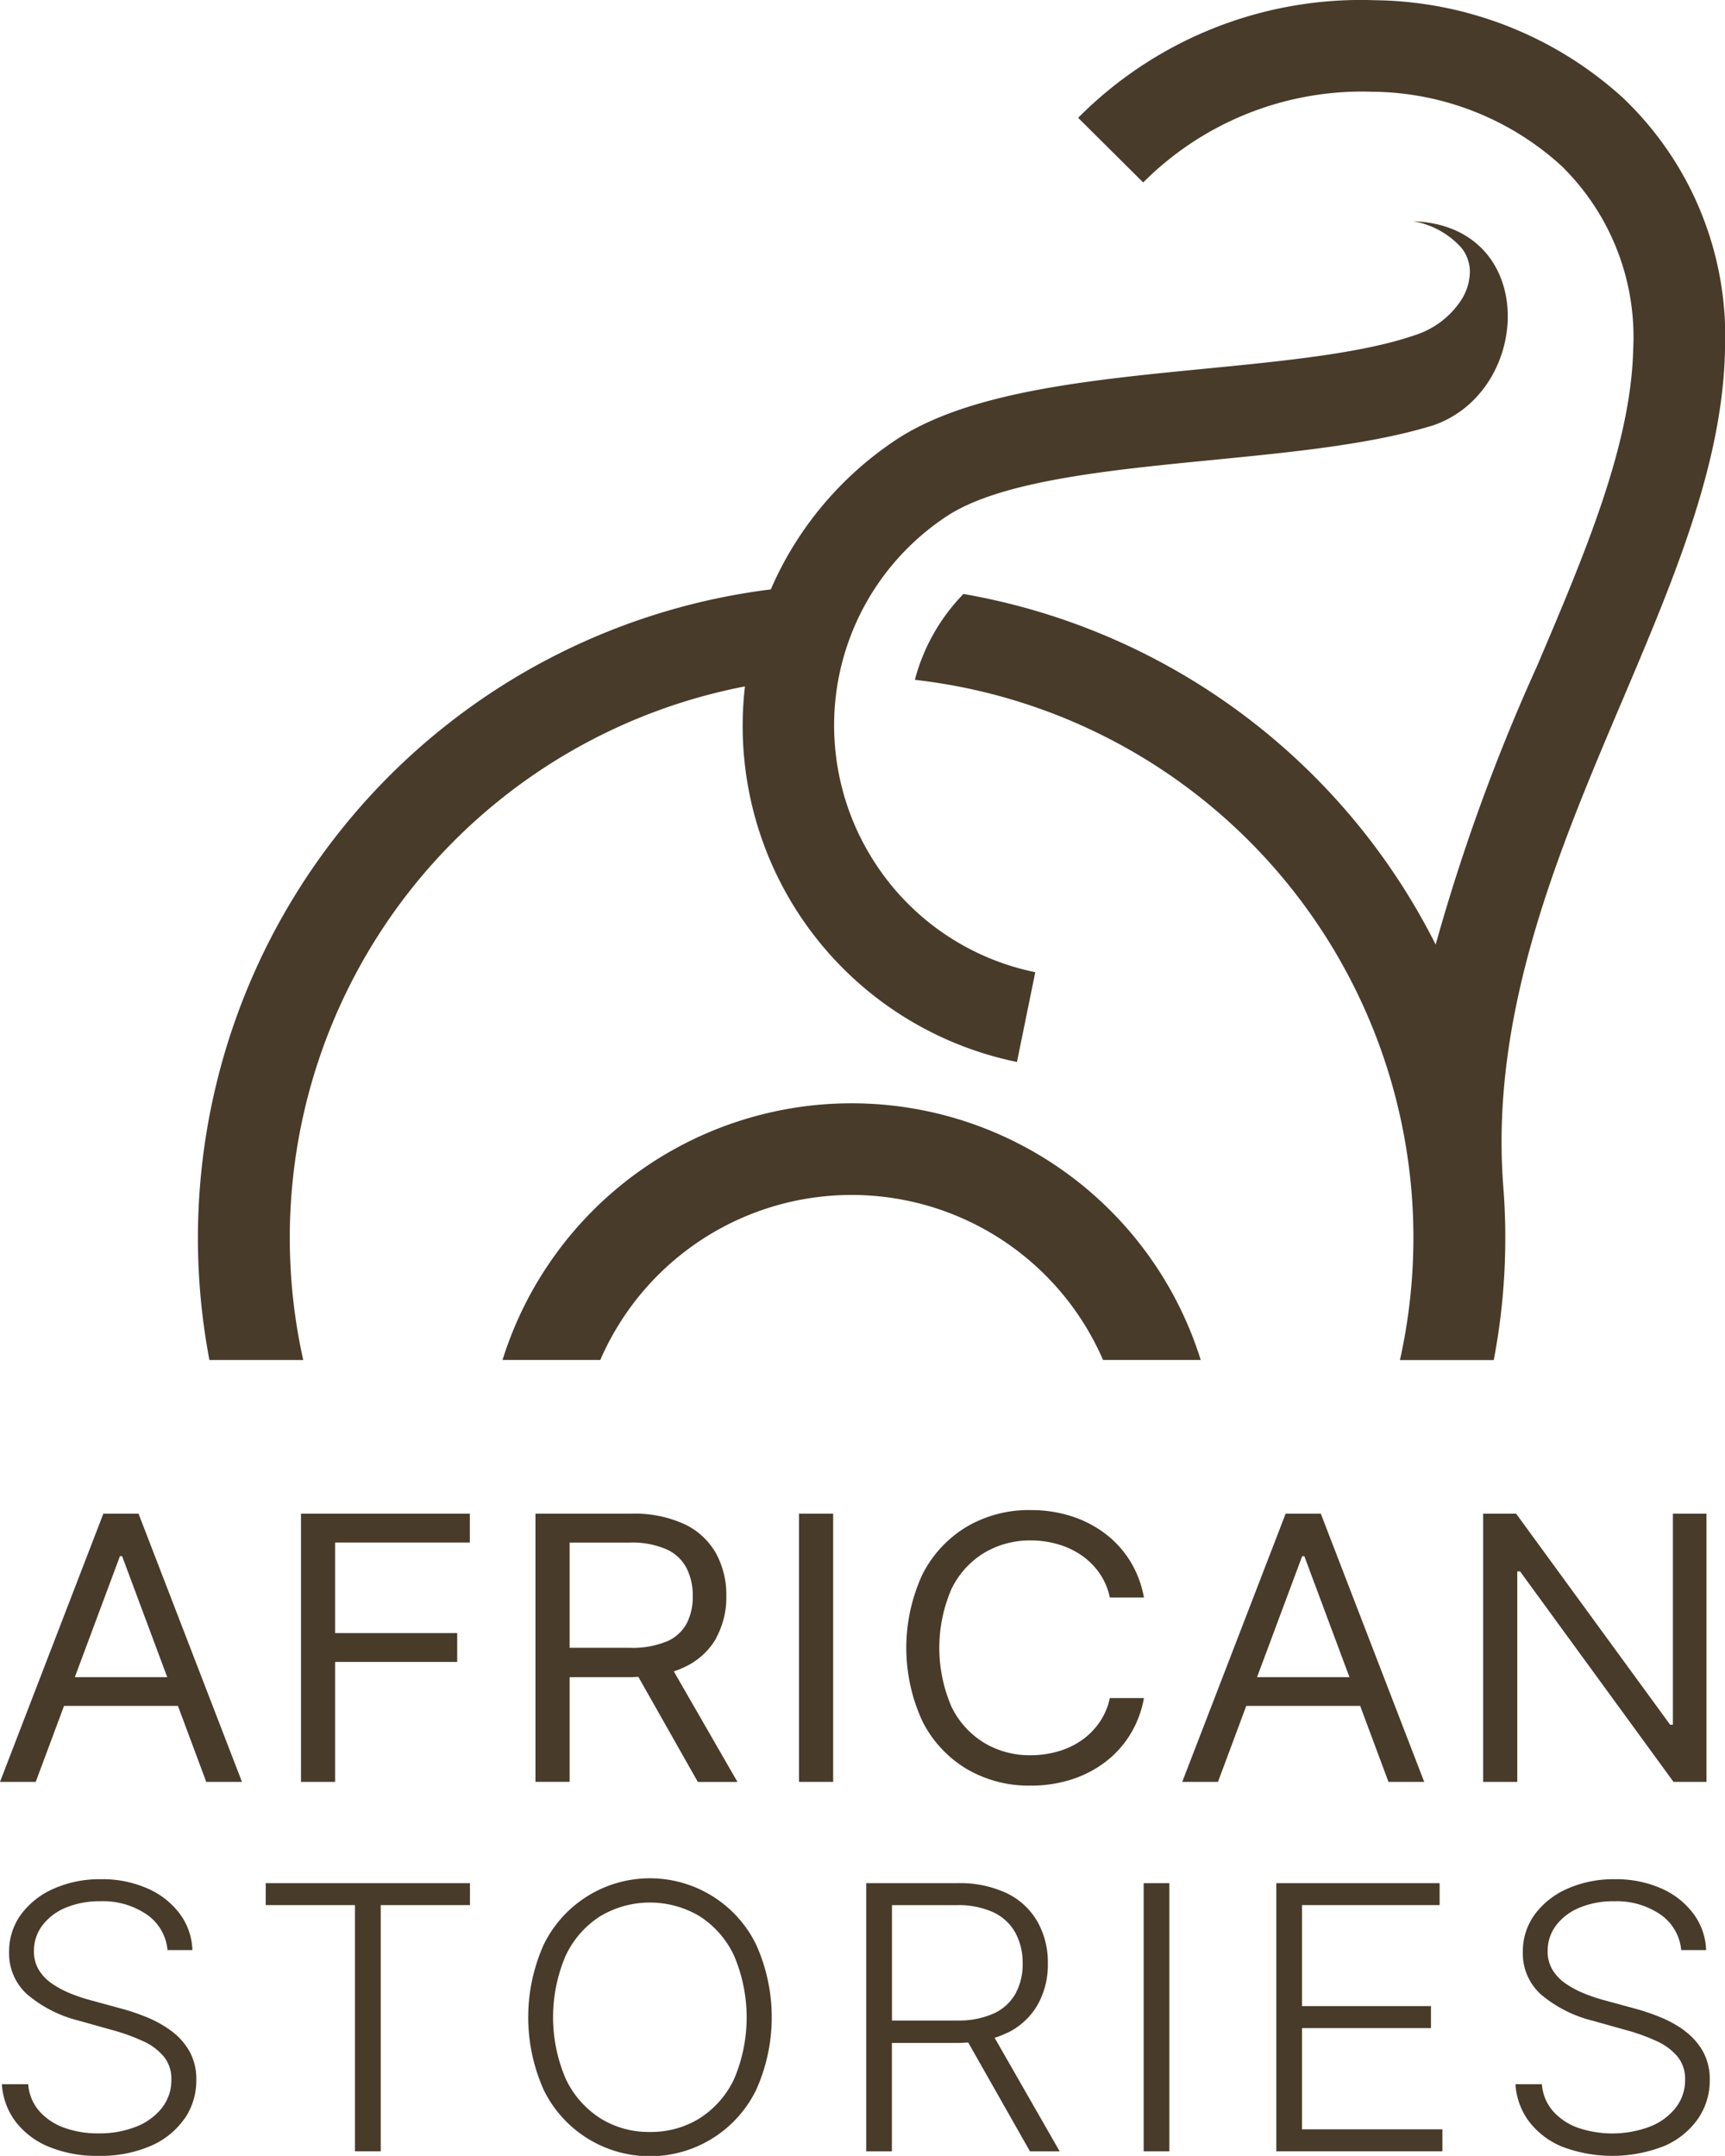 <svg xmlns="http://www.w3.org/2000/svg" width="102.978" height="128.716" viewBox="0 0 102.978 128.716">
  <g id="レイヤー_1" data-name="レイヤー 1" style="isolation: isolate">
    <g id="グループ_1" data-name="グループ 1" transform="translate(0 0)">
      <path id="パス_1" data-name="パス 1" d="M35.8,100.98a33.531,33.531,0,0,1,26.37-40.215A20.477,20.477,0,0,0,78.408,83.188l1.093-5.36a14.96,14.96,0,0,1-9.5-6.42c-.232-.352-.452-.712-.656-1.085A15.052,15.052,0,0,1,67.7,60.6c.024-.144.052-.288.08-.428a14.954,14.954,0,0,1,6.424-9.558c3.2-2.121,9.647-2.758,15.947-3.374,4.755-.468,9.438-.929,13.117-2.065,5.916-2.045,6.312-11.916-1.2-12.18a4.977,4.977,0,0,1,2.894,1.609,2.314,2.314,0,0,1,.484,1.373,3.2,3.2,0,0,1-.484,1.669,5.172,5.172,0,0,1-2.8,2.149c-3.138,1.085-7.8,1.541-12.549,2.005-6.981.684-14.118,1.385-18.437,4.251A20.535,20.535,0,0,0,65.5,51.7a20.033,20.033,0,0,0-1.785,3.274A39.024,39.024,0,0,0,30.2,100.984h5.592Z" transform="translate(-17.698 -19.784)" fill="#483b2a"/>
      <path id="パス_2" data-name="パス 2" d="M110.794,179.88h5.836a21.833,21.833,0,0,0-41.68,0h5.836a16.355,16.355,0,0,1,30.012,0Z" transform="translate(-44.95 -98.685)" fill="#483b2a"/>
      <path id="パス_3" data-name="パス 3" d="M178.8,5.919A22.385,22.385,0,0,0,163.9.011L163.546,0a23.771,23.771,0,0,0-17.356,7.033l3.883,3.859a18.447,18.447,0,0,1,13.389-5.424l.268.008a16.954,16.954,0,0,1,11.292,4.407,14.29,14.29,0,0,1,4.307,10.883l-.008.232c-.18,5.68-2.858,12-5.728,18.749a115.628,115.628,0,0,0-6.06,16.647,39.06,39.06,0,0,0-28.191-20.934,11.554,11.554,0,0,0-2.9,5.127,33.536,33.536,0,0,1,29.644,30.5l.012.14A33.617,33.617,0,0,1,165.4,81.2H171a38.9,38.9,0,0,0,.568-10.371c-.8-10.371,3.294-20.03,7.073-28.928,3.07-7.233,5.94-14,6.156-20.718l.008-.316a19.656,19.656,0,0,0-6-14.938Z" transform="translate(-81.827 0.002)" fill="#483b2a"/>
      <path id="パス_4" data-name="パス 4" d="M3.823,237.256h6.8l1.689,4.535h2.133L8.27,225.78h-2.1L0,241.791H2.133l1.689-4.535Zm3.334-8.942h.132l2.694,7.225H4.467l2.694-7.225Z" transform="translate(0 -135.406)" fill="#483b2a"/>
      <path id="パス_5" data-name="パス 5" d="M54.969,227.5V225.78H44.89v16.011h2.037V234.63h7.289v-1.721H46.927V227.5Z" transform="translate(-26.922 -135.406)" fill="#483b2a"/>
      <path id="パス_6" data-name="パス 6" d="M90.647,233.2a5.087,5.087,0,0,0,.608-2.51,5.182,5.182,0,0,0-.608-2.526,4.237,4.237,0,0,0-1.873-1.749,7.137,7.137,0,0,0-3.234-.636H79.86v16.011H81.9v-6.252h3.678c.148,0,.28-.012.424-.016l3.55,6.272h2.366l-3.8-6.6a4.809,4.809,0,0,0,.672-.272,4.193,4.193,0,0,0,1.865-1.717Zm-2.966.212a5.318,5.318,0,0,1-2.169.376H81.9v-6.284H85.48a5.143,5.143,0,0,1,2.194.4,2.5,2.5,0,0,1,1.2,1.113,3.614,3.614,0,0,1,.376,1.681,3.441,3.441,0,0,1-.372,1.653,2.478,2.478,0,0,1-1.2,1.069Z" transform="translate(-47.894 -135.406)" fill="#483b2a"/>
      <rect id="長方形_1" data-name="長方形 1" width="2.037" height="16.011" transform="translate(47.7 90.374)" fill="#483b2a"/>
      <path id="パス_7" data-name="パス 7" d="M147.318,236.458a3.959,3.959,0,0,1-.628,1.465A4.251,4.251,0,0,1,145.605,239a4.775,4.775,0,0,1-1.409.652,5.94,5.94,0,0,1-1.609.22,5.283,5.283,0,0,1-2.762-.736,5.149,5.149,0,0,1-1.961-2.166,8.867,8.867,0,0,1,0-7.021,5.148,5.148,0,0,1,1.961-2.165,5.32,5.32,0,0,1,2.762-.737,5.808,5.808,0,0,1,1.609.22,4.878,4.878,0,0,1,1.409.652,4.235,4.235,0,0,1,1.085,1.069,3.922,3.922,0,0,1,.628,1.469h2.037a6.221,6.221,0,0,0-.837-2.2,6.031,6.031,0,0,0-1.509-1.641,6.762,6.762,0,0,0-2.025-1.029,7.906,7.906,0,0,0-2.394-.352,7.307,7.307,0,0,0-3.827,1,7,7,0,0,0-2.634,2.846,10.461,10.461,0,0,0,0,8.758,6.974,6.974,0,0,0,2.634,2.846,7.308,7.308,0,0,0,3.827,1,7.9,7.9,0,0,0,2.394-.352,6.716,6.716,0,0,0,2.025-1.029,6.04,6.04,0,0,0,1.509-1.645,6.23,6.23,0,0,0,.837-2.2Z" transform="translate(-81.065 -135.076)" fill="#483b2a"/>
      <path id="パス_8" data-name="パス 8" d="M180.137,237.256h6.8l1.689,4.535h2.133l-6.172-16.011h-2.1l-6.172,16.011h2.133l1.689-4.535Zm3.334-8.942h.132l2.694,7.225h-5.516l2.694-7.225Z" transform="translate(-105.738 -135.406)" fill="#483b2a"/>
      <path id="パス_9" data-name="パス 9" d="M223.237,229.222h.164l9.162,12.569h1.969V225.78h-2.005v12.6h-.164l-9.194-12.6H221.2v16.011h2.037Z" transform="translate(-132.66 -135.406)" fill="#483b2a"/>
      <path id="パス_33" data-name="パス 33" d="M11.187,294.6a4.013,4.013,0,0,0,.7-2.306,3.407,3.407,0,0,0-.408-1.717,3.9,3.9,0,0,0-1.077-1.213,6.772,6.772,0,0,0-1.473-.825A12.683,12.683,0,0,0,7.317,288l-1.773-.484a9.63,9.63,0,0,1-1.2-.408,5.71,5.71,0,0,1-1.085-.584,2.687,2.687,0,0,1-.777-.816,2.1,2.1,0,0,1-.288-1.109,2.511,2.511,0,0,1,.5-1.537A3.327,3.327,0,0,1,4.095,282a5.182,5.182,0,0,1,2.065-.384,4.63,4.63,0,0,1,2.766.789,2.891,2.891,0,0,1,1.241,2.125h1.485a3.814,3.814,0,0,0-.761-2.178,4.791,4.791,0,0,0-1.917-1.5A6.661,6.661,0,0,0,6.2,280.3a6.773,6.773,0,0,0-2.794.552,4.81,4.81,0,0,0-1.969,1.533,3.72,3.72,0,0,0-.724,2.27,3.273,3.273,0,0,0,1.093,2.534,7.594,7.594,0,0,0,3.07,1.557l2.009.564a11.52,11.52,0,0,1,1.833.664,3.46,3.46,0,0,1,1.237.925,2.1,2.1,0,0,1,.444,1.365,2.687,2.687,0,0,1-.56,1.685,3.618,3.618,0,0,1-1.545,1.125,5.868,5.868,0,0,1-2.238.4A5.846,5.846,0,0,1,4,295.138a3.61,3.61,0,0,1-1.493-1,2.746,2.746,0,0,1-.656-1.6H.28a4.136,4.136,0,0,0,.813,2.229,4.768,4.768,0,0,0,1.985,1.505,7.463,7.463,0,0,0,2.978.544,7.486,7.486,0,0,0,3.126-.6,4.735,4.735,0,0,0,2-1.621Z" transform="translate(-0.168 -168.103)" fill="#483b2a"/>
      <path id="パス_34" data-name="パス 34" d="M39.63,282.2h5.328v14.7h1.537V282.2h5.328V280.89H39.63Z" transform="translate(-23.767 -168.457)" fill="#483b2a"/>
      <path id="パス_35" data-name="パス 35" d="M92.381,292.917a10.574,10.574,0,0,0,0-8.7,7.056,7.056,0,0,0-12.669,0,10.615,10.615,0,0,0,0,8.7,7.056,7.056,0,0,0,12.669,0Zm-3.37,1.685a5.519,5.519,0,0,1-2.966.813,5.464,5.464,0,0,1-2.962-.817,5.645,5.645,0,0,1-2.061-2.35,9.338,9.338,0,0,1,0-7.373,5.642,5.642,0,0,1,2.065-2.346,5.791,5.791,0,0,1,5.916,0,5.6,5.6,0,0,1,2.061,2.35,9.406,9.406,0,0,1,.008,7.373,5.6,5.6,0,0,1-2.065,2.35Z" transform="translate(-47.247 -168.127)" fill="#483b2a"/>
      <path id="パス_36" data-name="パス 36" d="M137.612,289.834a4.176,4.176,0,0,0,1.809-1.673,4.883,4.883,0,0,0,.612-2.47,4.949,4.949,0,0,0-.612-2.482,4.236,4.236,0,0,0-1.813-1.7,6.542,6.542,0,0,0-2.99-.612H129.19v16.011h1.533v-6.472h3.915c.22,0,.432-.016.64-.028l3.687,6.5h1.773l-3.883-6.781a4.858,4.858,0,0,0,.757-.3Zm-3.01-.737h-3.875v-6.889h3.851a5.034,5.034,0,0,1,2.205.428,2.91,2.91,0,0,1,1.309,1.217,3.74,3.74,0,0,1,.436,1.833,3.628,3.628,0,0,1-.432,1.813,2.83,2.83,0,0,1-1.3,1.181,5.1,5.1,0,0,1-2.186.416Z" transform="translate(-77.479 -168.463)" fill="#483b2a"/>
      <rect id="長方形_3" data-name="長方形 3" width="1.533" height="16.011" transform="translate(68.274 112.433)" fill="#483b2a"/>
      <path id="パス_37" data-name="パス 37" d="M200.1,282.2V280.89H190.35V296.9h9.915v-1.313h-8.382v-6.044h7.7v-1.313h-7.7V282.2Z" transform="translate(-114.158 -168.457)" fill="#483b2a"/>
      <path id="パス_38" data-name="パス 38" d="M236.147,289.366a6.679,6.679,0,0,0-1.473-.825,12.671,12.671,0,0,0-1.609-.54l-1.773-.484a9.658,9.658,0,0,1-1.2-.408,5.724,5.724,0,0,1-1.085-.584,2.686,2.686,0,0,1-.777-.817,2.1,2.1,0,0,1-.288-1.109,2.511,2.511,0,0,1,.5-1.537,3.325,3.325,0,0,1,1.4-1.061,5.181,5.181,0,0,1,2.065-.384,4.631,4.631,0,0,1,2.766.789,2.891,2.891,0,0,1,1.241,2.125H237.4a3.812,3.812,0,0,0-.761-2.177,4.79,4.79,0,0,0-1.917-1.505,6.661,6.661,0,0,0-2.774-.548,6.773,6.773,0,0,0-2.794.552,4.809,4.809,0,0,0-1.969,1.533,3.72,3.72,0,0,0-.724,2.27,3.273,3.273,0,0,0,1.093,2.534,7.594,7.594,0,0,0,3.07,1.557l2.009.564a11.505,11.505,0,0,1,1.833.664,3.46,3.46,0,0,1,1.237.925,2.1,2.1,0,0,1,.444,1.365,2.667,2.667,0,0,1-.564,1.685,3.644,3.644,0,0,1-1.545,1.125,6.381,6.381,0,0,1-4.291.064,3.609,3.609,0,0,1-1.493-1,2.745,2.745,0,0,1-.656-1.6H226.02a4.136,4.136,0,0,0,.813,2.23,4.769,4.769,0,0,0,1.985,1.505,8.456,8.456,0,0,0,6.1-.052,4.734,4.734,0,0,0,2-1.621,4,4,0,0,0,.7-2.306,3.406,3.406,0,0,0-.408-1.717,3.9,3.9,0,0,0-1.077-1.213Z" transform="translate(-135.551 -168.103)" fill="#483b2a"/>
    </g>
  </g>
</svg>
